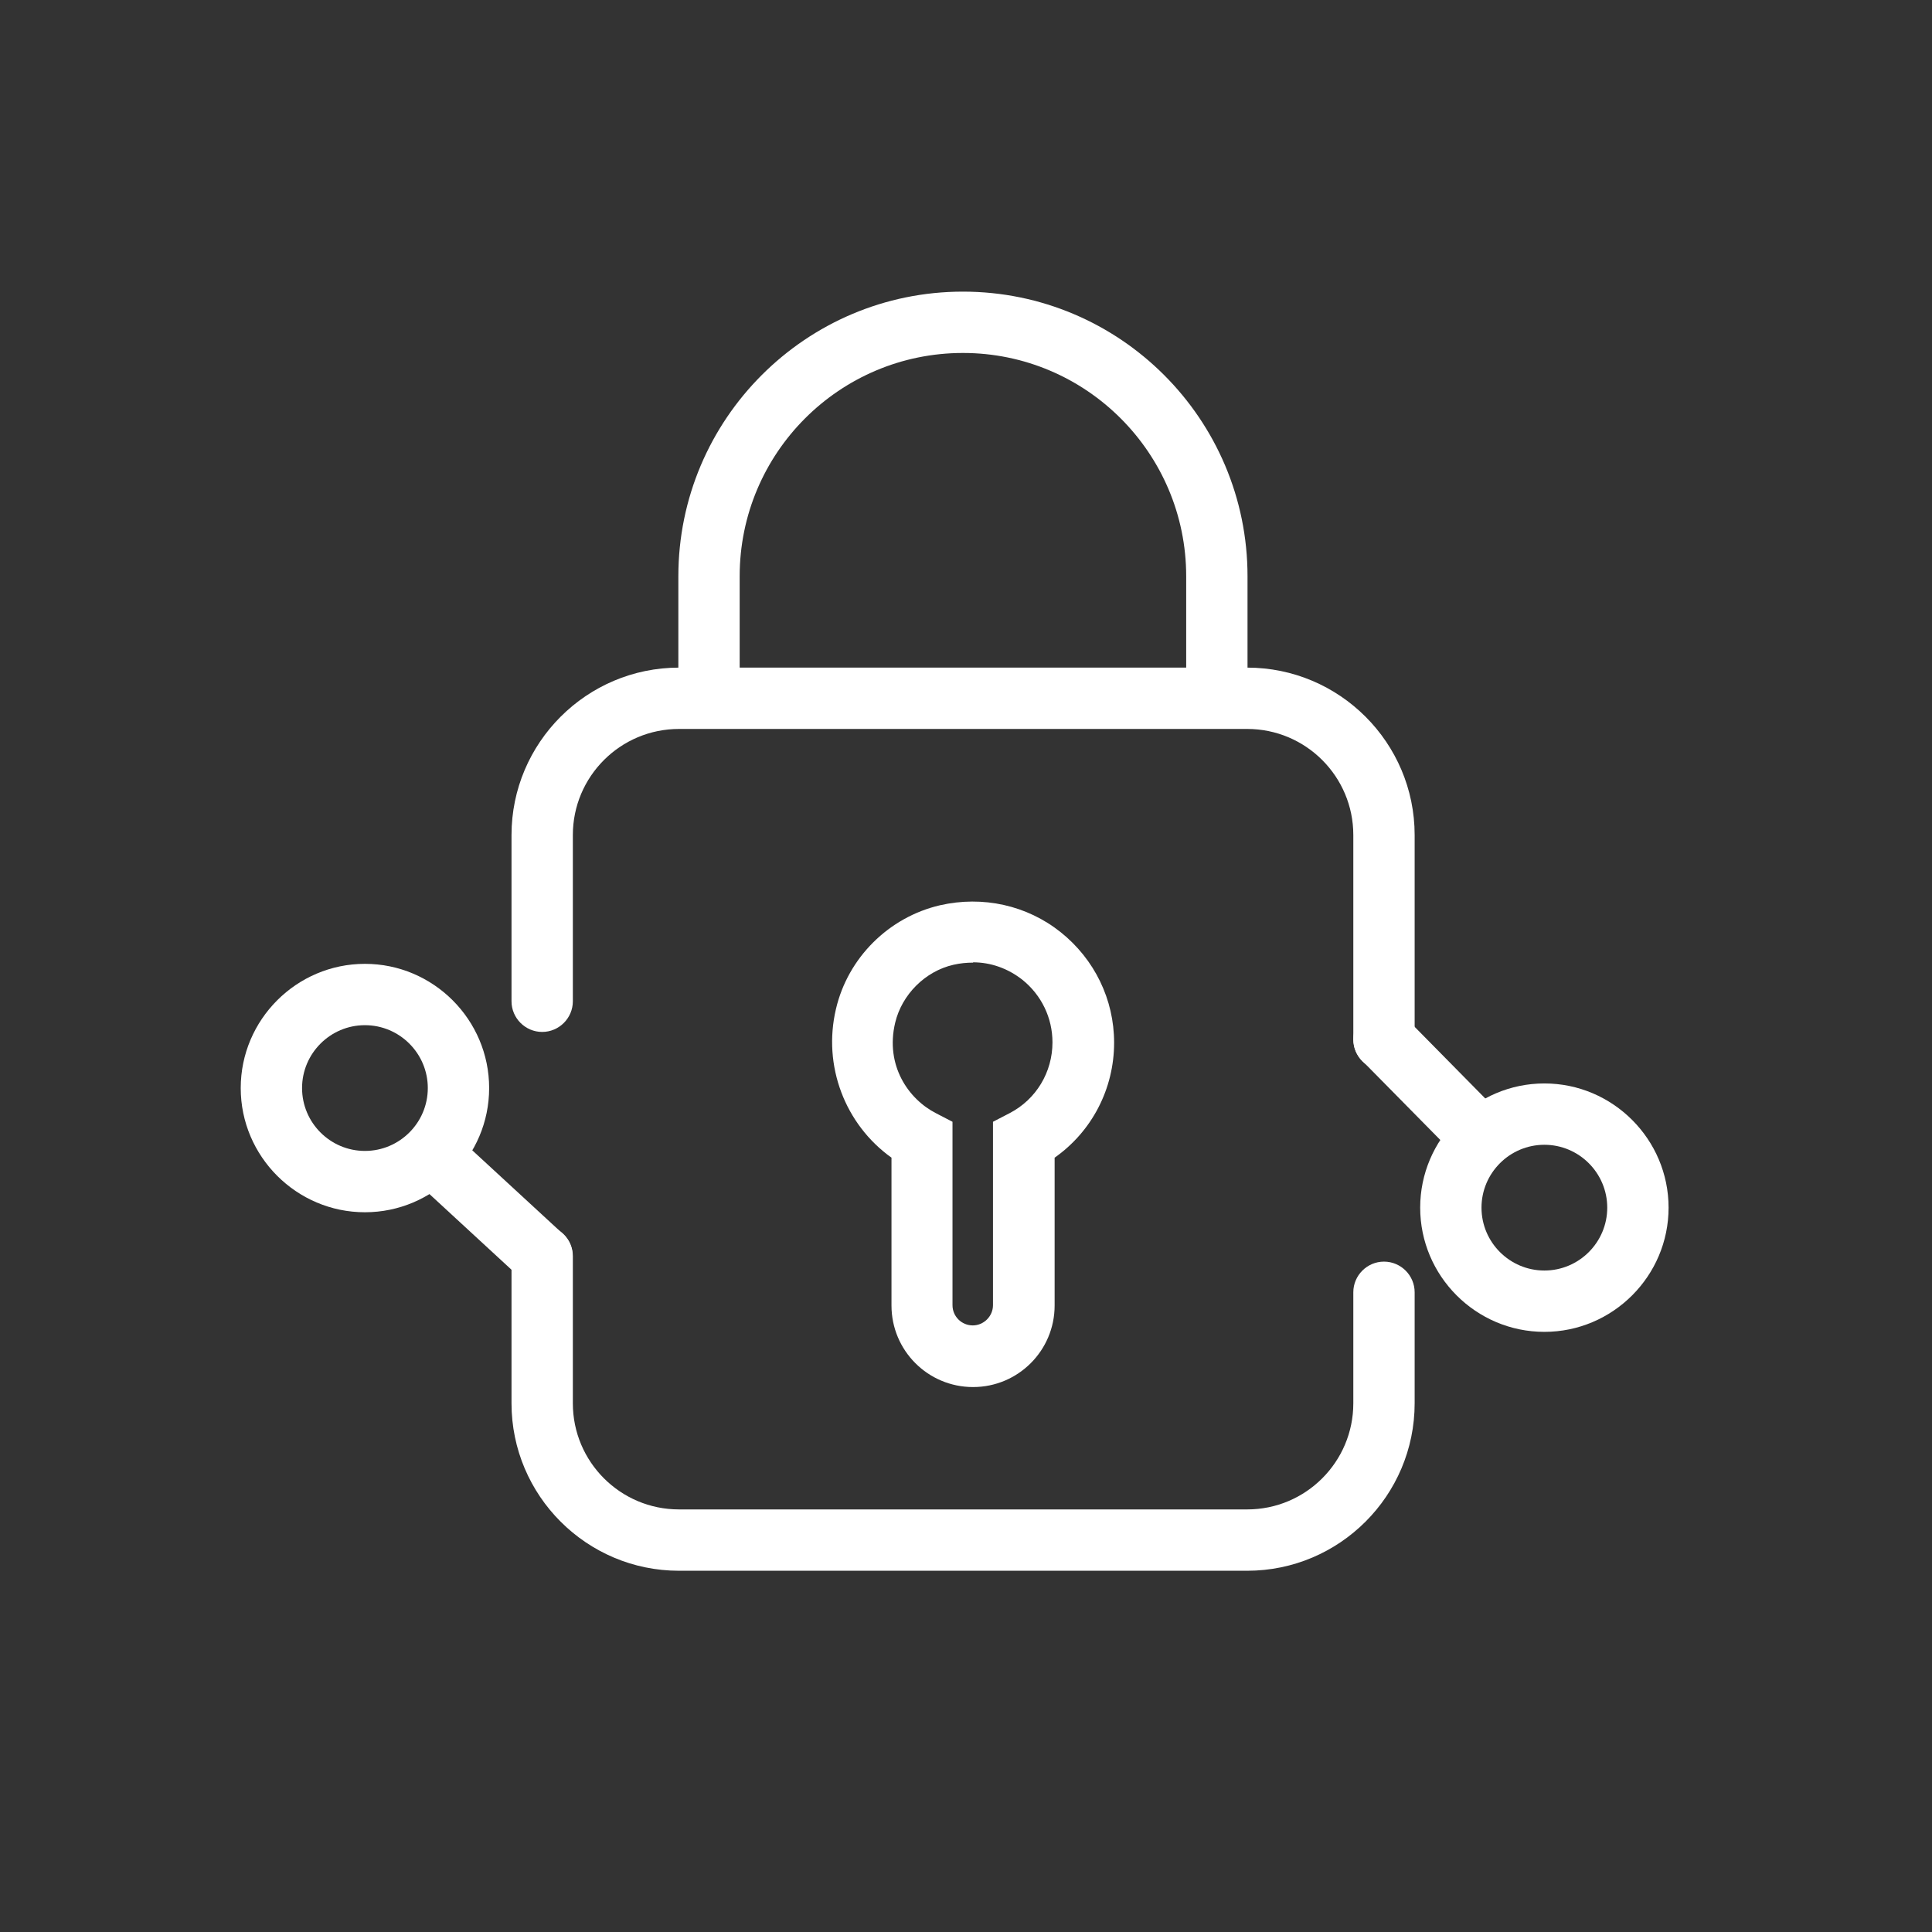 <svg width="95" height="95" xmlns="http://www.w3.org/2000/svg" xmlns:xlink="http://www.w3.org/1999/xlink" xml:space="preserve" overflow="hidden"><rect width="100%" height="100%" fill="#333333" stroke="none"/><g transform="translate(-855 -199)"><path d="M923.053 251.627C922.224 251.627 921.545 250.948 921.545 250.119L921.545 240.061C921.545 237.181 919.208 234.844 916.328 234.844L888.386 234.844C885.506 234.844 883.168 237.181 883.168 240.061L883.168 248.234C883.168 249.063 882.49 249.742 881.66 249.742 880.831 249.742 880.152 249.063 880.152 248.234L880.152 240.061C880.152 235.522 883.847 231.828 888.386 231.828L916.328 231.828C920.867 231.828 924.561 235.522 924.561 240.061L924.561 250.119C924.561 250.948 923.883 251.627 923.053 251.627Z" fill="#FFFFFF"/><path d="M916.328 276.237 888.386 276.237C883.847 276.237 880.152 272.542 880.152 268.003L880.152 260.765C880.152 259.936 880.831 259.257 881.66 259.257 882.49 259.257 883.168 259.936 883.168 260.765L883.168 268.003C883.168 270.883 885.506 273.221 888.386 273.221L916.328 273.221C919.208 273.221 921.545 270.883 921.545 268.003L921.545 262.544C921.545 261.715 922.224 261.036 923.053 261.036 923.883 261.036 924.561 261.715 924.561 262.544L924.561 268.003C924.561 272.542 920.867 276.237 916.328 276.237Z" fill="#FFFFFF"/><path d="M927.275 255.894C926.883 255.894 926.491 255.744 926.205 255.442L921.983 251.16C921.394 250.571 921.41 249.606 921.983 249.033 922.571 248.445 923.536 248.46 924.109 249.033L928.331 253.316C928.919 253.904 928.904 254.869 928.331 255.442 928.044 255.729 927.652 255.879 927.275 255.879Z" fill="#FFFFFF"/><path d="M930.94 264.49C927.577 264.49 924.833 261.745 924.833 258.383 924.833 255.02 927.577 252.275 930.94 252.275 934.302 252.275 937.047 255.02 937.047 258.383 937.047 261.745 934.302 264.49 930.94 264.49ZM930.94 255.291C929.236 255.291 927.848 256.679 927.848 258.383 927.848 260.087 929.236 261.474 930.94 261.474 932.644 261.474 934.031 260.087 934.031 258.383 934.031 256.679 932.644 255.291 930.94 255.291Z" fill="#FFFFFF"/><path d="M881.66 262.273C881.298 262.273 880.937 262.137 880.635 261.881L875.99 257.598C875.372 257.04 875.342 256.075 875.9 255.472 876.458 254.854 877.423 254.824 878.026 255.382L882.671 259.664C883.289 260.222 883.319 261.187 882.761 261.79 882.46 262.107 882.052 262.273 881.645 262.273Z" fill="#FFFFFF"/><path d="M872.944 258.609C869.582 258.609 866.837 255.864 866.837 252.502 866.837 249.139 869.582 246.394 872.944 246.394 876.307 246.394 879.052 249.139 879.052 252.502 879.052 255.864 876.307 258.609 872.944 258.609ZM872.944 249.41C871.24 249.41 869.853 250.798 869.853 252.502 869.853 254.206 871.24 255.593 872.944 255.593 874.648 255.593 876.036 254.206 876.036 252.502 876.036 250.798 874.648 249.41 872.944 249.41Z" fill="#FFFFFF"/><path d="M902.847 267.204C900.63 267.204 898.836 265.41 898.836 263.193L898.836 255.925C896.559 254.296 895.443 251.416 896.106 248.611 896.694 246.093 898.7 244.102 901.218 243.514 903.329 243.032 905.501 243.514 907.16 244.841 908.818 246.168 909.783 248.144 909.783 250.27 909.783 252.547 908.683 254.643 906.858 255.925L906.858 263.193C906.858 265.41 905.063 267.204 902.847 267.204ZM902.847 246.334C902.53 246.334 902.214 246.364 901.882 246.44 900.494 246.756 899.348 247.902 899.017 249.29 898.519 251.386 899.665 253.044 901.022 253.738L901.836 254.16 901.836 263.178C901.836 263.736 902.289 264.173 902.832 264.173 903.375 264.173 903.827 263.721 903.827 263.178L903.827 254.16 904.641 253.738C905.953 253.06 906.752 251.717 906.752 250.255 906.752 249.048 906.21 247.933 905.275 247.179 904.566 246.621 903.721 246.319 902.847 246.319Z" fill="#FFFFFF"/><path d="M914.835 233.773C914.006 233.773 913.327 233.094 913.327 232.265L913.327 227.334C913.327 221.287 908.411 216.356 902.349 216.356 896.287 216.356 891.371 221.272 891.371 227.334L891.371 232.265C891.371 233.094 890.693 233.773 889.863 233.773 889.034 233.773 888.356 233.094 888.356 232.265L888.356 227.334C888.356 219.613 894.629 213.34 902.349 213.34 910.07 213.34 916.343 219.613 916.343 227.334L916.343 232.265C916.343 233.094 915.664 233.773 914.835 233.773Z" fill="#FFFFFF"/></g></svg>